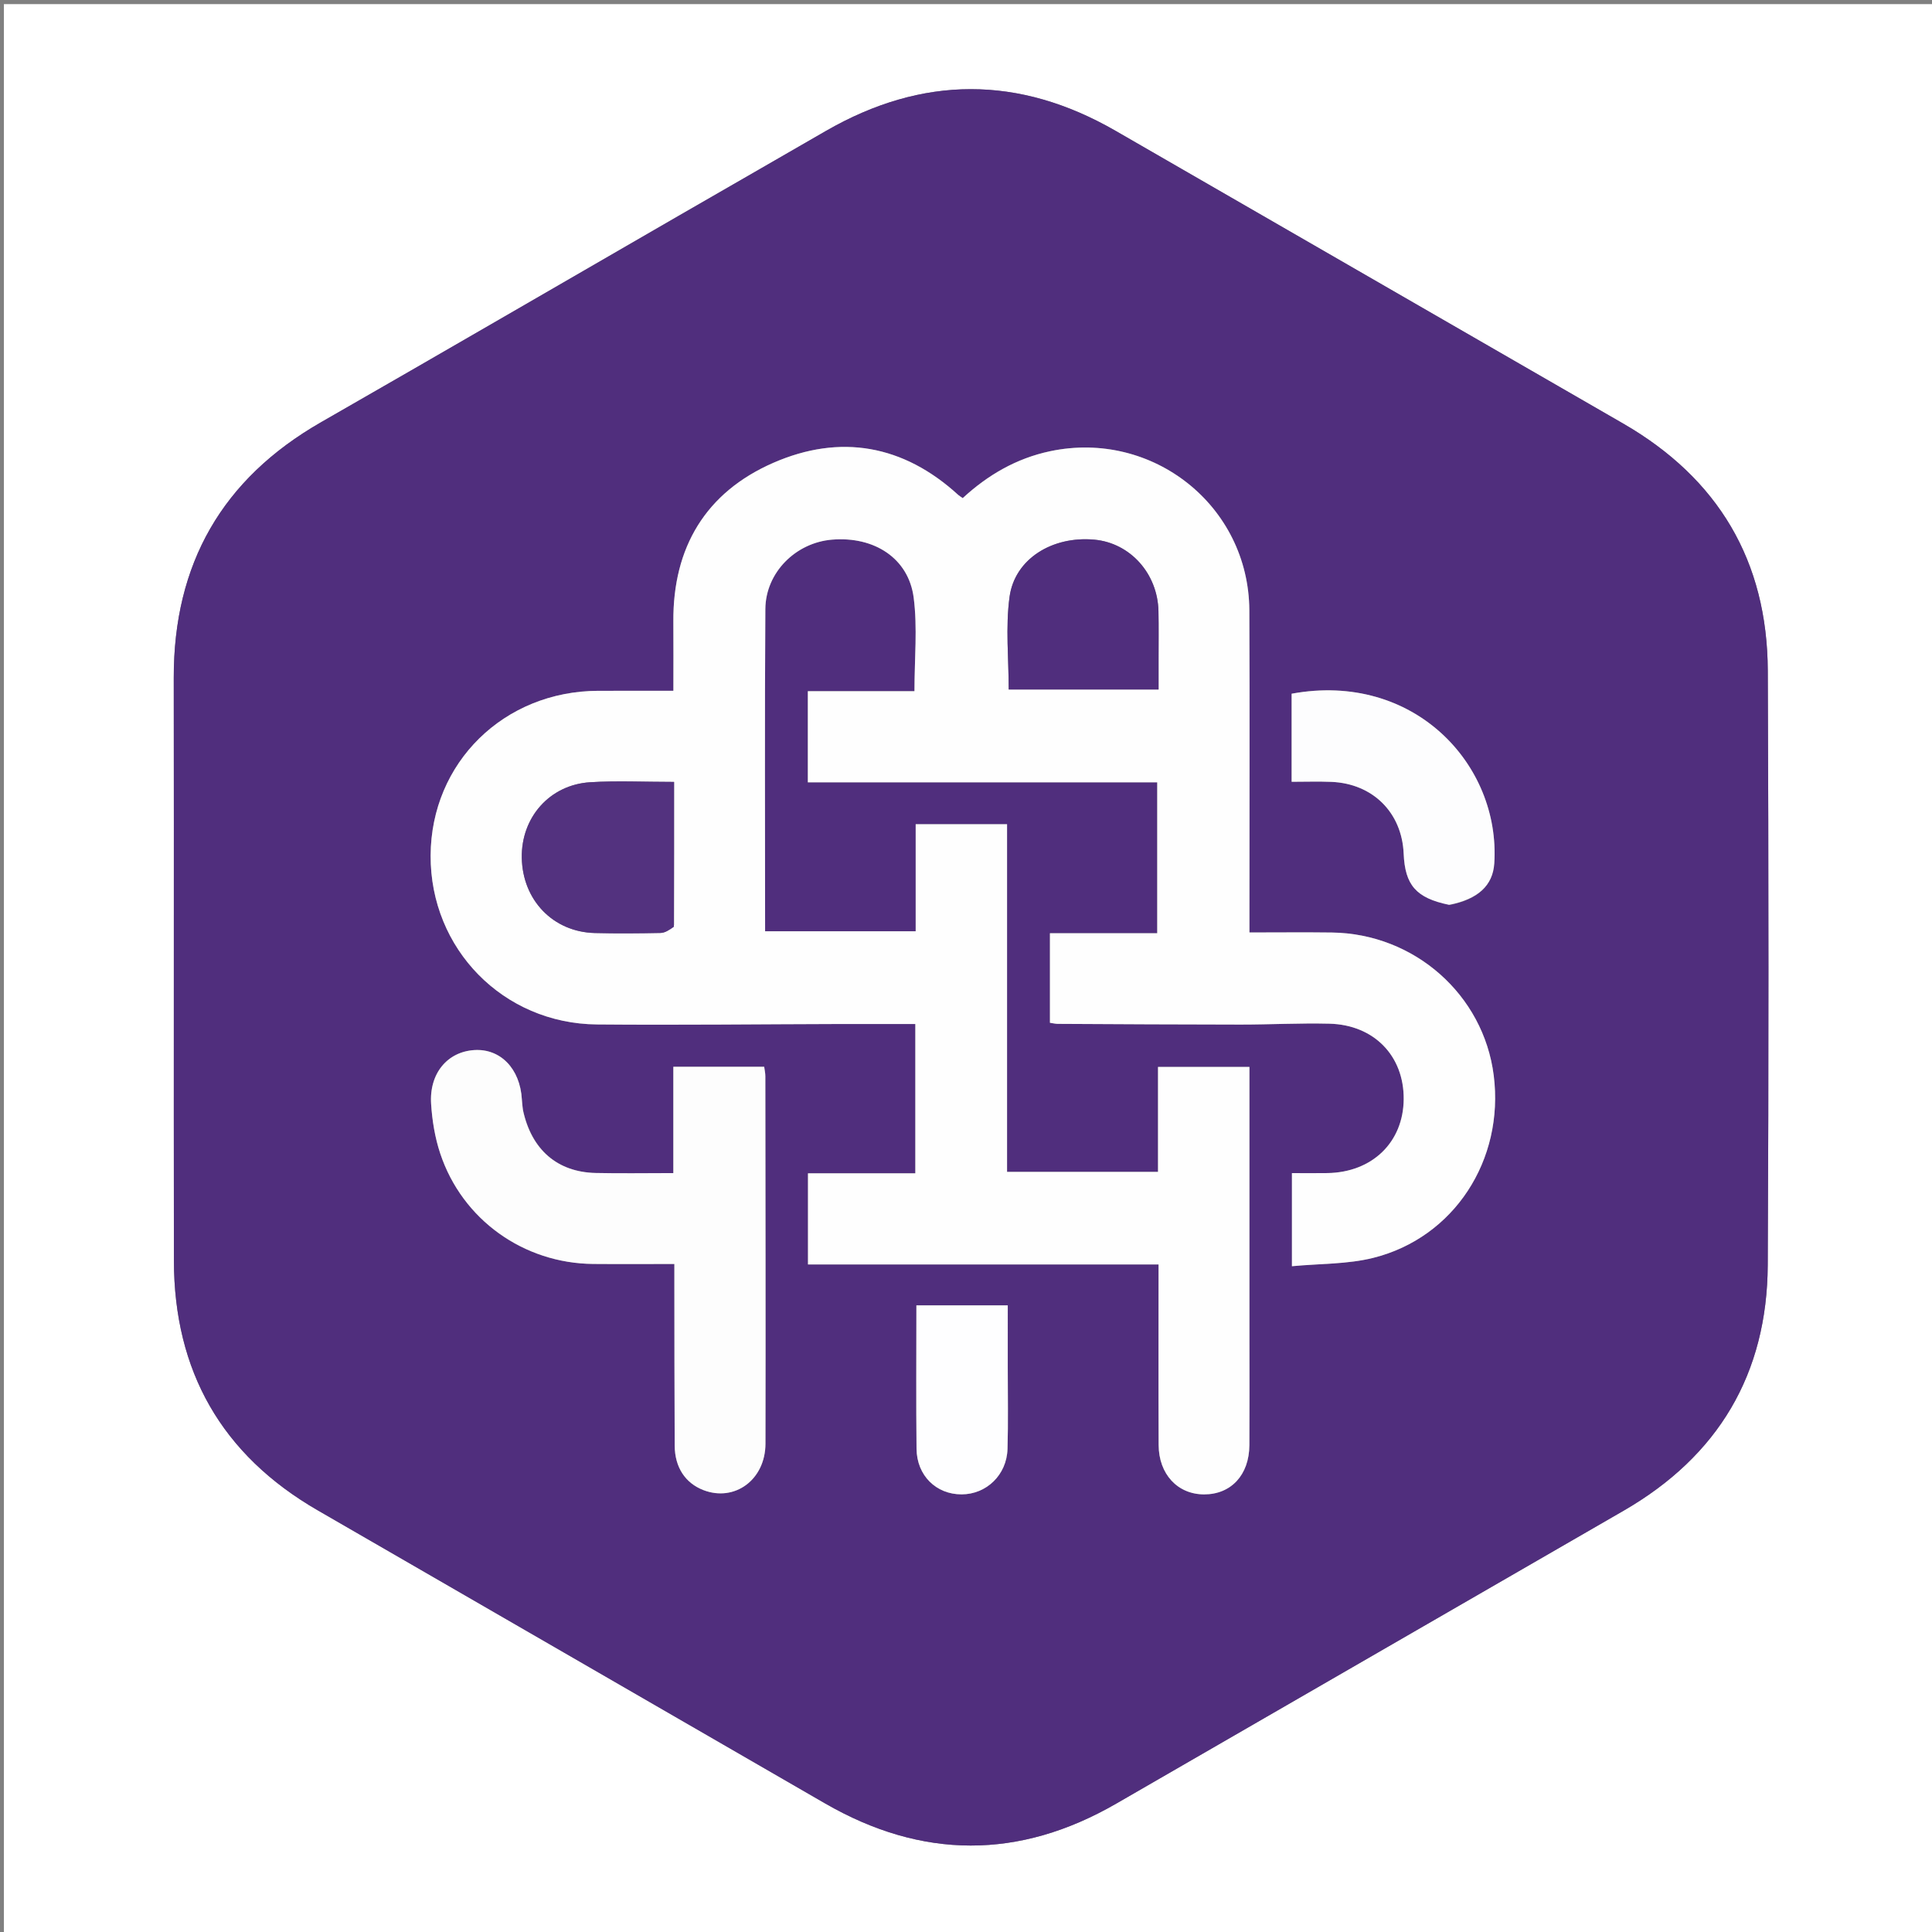 <svg version="1.1" id="Layer_1" xmlns="http://www.w3.org/2000/svg" xmlns:xlink="http://www.w3.org/1999/xlink" x="0px" y="0px"
	 width="100%" viewBox="0 0 512 512" enable-background="new 0 0 512 512" xml:space="preserve">
<rect x="0" y="0" width="512" height="512" fill="#808080" stroke="none"/>
<path fill="#FFFFFF" opacity="1" stroke="none" 
	d="
M278,513 
	C185.356,513 93.212,513 1.034,513 
	C1.034,342.397 1.034,171.795 1.034,1.096 
	C171.561,1.096 342.122,1.096 512.841,1.096 
	C512.841,171.667 512.841,342.333 512.841,513 
	C434.795,513 356.647,513 278,513 
M179.739,57.235 
	C148.188,75.466 116.687,93.78 85.073,111.9 
	C58.86,126.925 46.005,149.45 46.047,179.592 
	C46.117,231.084 46.015,282.575 46.086,334.067 
	C46.127,363.359 58.724,385.535 84.187,400.244 
	C128.994,426.128 173.807,452.001 218.609,477.895 
	C244.345,492.769 270.07,492.848 295.832,477.967 
	C340.64,452.086 385.451,426.209 430.273,400.351 
	C455.36,385.879 468.325,364.105 468.471,335.233 
	C468.738,282.743 468.701,230.25 468.483,177.759 
	C468.363,148.67 455.362,126.777 430.11,112.218 
	C385.281,86.373 340.462,60.508 295.631,34.665 
	C270.044,19.916 244.446,19.969 218.87,34.704 
	C206.038,42.096 193.22,49.511 179.739,57.235 
z"/>
<path fill="#502E7D" opacity="1" stroke="none" 
	d="
M180.067,57.075 
	C193.22,49.511 206.038,42.096 218.87,34.704 
	C244.446,19.969 270.044,19.916 295.631,34.665 
	C340.462,60.508 385.281,86.373 430.11,112.218 
	C455.362,126.777 468.363,148.67 468.483,177.759 
	C468.701,230.25 468.738,282.743 468.471,335.233 
	C468.325,364.105 455.36,385.879 430.273,400.351 
	C385.451,426.209 340.64,452.086 295.832,477.967 
	C270.07,492.848 244.345,492.769 218.609,477.895 
	C173.807,452.001 128.994,426.128 84.187,400.244 
	C58.724,385.535 46.127,363.359 46.086,334.067 
	C46.015,282.575 46.117,231.084 46.047,179.592 
	C46.005,149.45 58.86,126.925 85.073,111.9 
	C116.687,93.78 148.188,75.466 180.067,57.075 
M331.112,354.5 
	C331.112,330.581 331.112,306.663 331.112,282.754 
	C322.696,282.754 314.976,282.754 306.884,282.754 
	C306.884,292.248 306.884,301.353 306.884,310.557 
	C293.444,310.557 280.392,310.557 266.88,310.557 
	C266.88,279.65 266.88,249.071 266.88,218.421 
	C258.676,218.421 250.94,218.421 242.666,218.421 
	C242.666,228.125 242.666,237.535 242.666,246.799 
	C229.058,246.799 215.999,246.799 202.759,246.799 
	C202.759,218.055 202.637,189.73 202.826,161.408 
	C202.891,151.701 210.886,143.792 220.525,143.008 
	C231.725,142.098 240.79,147.959 242.138,158.399 
	C243.166,166.361 242.342,174.562 242.342,183.175 
	C232.867,183.175 223.454,183.175 214.086,183.175 
	C214.086,191.427 214.086,199.153 214.086,207.325 
	C245.201,207.325 275.947,207.325 306.676,207.325 
	C306.676,220.849 306.676,233.913 306.676,247.31 
	C297.042,247.31 287.762,247.31 278.245,247.31 
	C278.245,255.392 278.245,263.136 278.245,271.048 
	C279.062,271.166 279.687,271.331 280.313,271.334 
	C296.474,271.413 312.635,271.518 328.795,271.522 
	C336.624,271.524 344.458,271.095 352.28,271.286 
	C364.141,271.576 372.085,279.827 371.995,291.303 
	C371.906,302.688 363.684,310.678 351.814,310.878 
	C348.7,310.931 345.585,310.886 342.375,310.886 
	C342.375,319.169 342.375,326.896 342.375,335.561 
	C349.823,334.853 357.103,335.051 363.91,333.35 
	C385.375,327.987 398.673,307.391 395.854,285.009 
	C393.161,263.622 374.842,247.413 352.961,247.13 
	C345.842,247.038 338.72,247.116 331.112,247.116 
	C331.112,244.848 331.112,243.055 331.112,241.262 
	C331.112,214.766 331.204,188.269 331.086,161.773 
	C330.961,134.062 305.476,113.843 278.308,119.575 
	C269.279,121.48 261.71,125.943 255.133,132.006 
	C254.493,131.558 254.198,131.397 253.957,131.177 
	C239.427,117.876 222.662,114.909 204.923,122.661 
	C187.053,130.47 178.3,145.052 178.448,164.735 
	C178.493,170.685 178.455,176.637 178.455,183.069 
	C171.505,183.069 165.043,183.057 158.581,183.071 
	C133.56,183.128 114.234,202.102 114.12,226.716 
	C114.006,251.445 133.337,271.272 158.208,271.489 
	C179.868,271.678 201.532,271.421 223.194,271.369 
	C229.637,271.354 236.081,271.367 242.57,271.367 
	C242.57,284.862 242.57,297.621 242.57,310.936 
	C232.917,310.936 223.519,310.936 214.124,310.936 
	C214.124,319.22 214.124,326.94 214.124,335.093 
	C245.207,335.093 275.95,335.093 307.033,335.093 
	C307.033,351.332 306.989,367.131 307.052,382.931 
	C307.084,390.684 312.091,396.022 319.096,396.03 
	C326.24,396.038 331.05,390.876 331.098,382.997 
	C331.155,373.831 331.112,364.666 331.112,354.5 
M138.511,293.811 
	C138.439,292.983 138.344,292.156 138.297,291.326 
	C137.831,283.215 132.622,277.833 125.664,278.283 
	C118.571,278.742 113.735,284.452 114.248,292.536 
	C114.529,296.966 115.27,301.504 116.67,305.704 
	C122.509,323.222 138.754,334.802 157.217,334.96 
	C164.292,335.02 171.368,334.969 178.712,334.969 
	C178.712,336.884 178.71,338.029 178.712,339.174 
	C178.735,353.827 178.718,368.48 178.802,383.132 
	C178.836,388.879 181.643,393.05 186.4,394.887 
	C194.696,398.091 202.837,392.146 202.856,382.586 
	C202.921,350.117 202.855,317.648 202.824,285.178 
	C202.823,284.399 202.636,283.62 202.518,282.704 
	C194.493,282.704 186.773,282.704 178.443,282.704 
	C178.443,292.253 178.443,301.466 178.443,310.881 
	C171.177,310.881 164.522,311 157.872,310.853 
	C147.715,310.628 140.821,304.707 138.511,293.811 
M384.4,239.79 
	C391.656,238.295 395.618,234.699 395.999,228.794 
	C397.686,202.651 374.701,177.87 342.295,183.842 
	C342.295,191.444 342.295,199.04 342.295,207.181 
	C345.948,207.181 349.397,207.059 352.835,207.203 
	C363.825,207.663 371.523,215.354 371.986,226.214 
	C372.342,234.57 375.268,237.986 384.4,239.79 
M256.485,345.932 
	C252.044,345.932 247.602,345.932 242.854,345.932 
	C242.854,359.001 242.756,371.473 242.892,383.941 
	C242.969,391.037 248.086,396.027 254.822,396.023 
	C261.401,396.02 266.795,390.879 266.999,383.995 
	C267.211,376.836 267.062,369.665 267.067,362.499 
	C267.07,357.066 267.068,351.634 267.068,345.932 
	C263.426,345.932 260.449,345.932 256.485,345.932 
z"/>
<path fill="#FEFEFE" opacity="1" stroke="none" 
	d="
M331.112,355 
	C331.112,364.666 331.155,373.831 331.098,382.997 
	C331.05,390.876 326.24,396.038 319.096,396.03 
	C312.091,396.022 307.084,390.684 307.052,382.931 
	C306.989,367.131 307.033,351.332 307.033,335.093 
	C275.95,335.093 245.207,335.093 214.124,335.093 
	C214.124,326.94 214.124,319.22 214.124,310.936 
	C223.519,310.936 232.917,310.936 242.57,310.936 
	C242.57,297.621 242.57,284.862 242.57,271.367 
	C236.081,271.367 229.637,271.354 223.194,271.369 
	C201.532,271.421 179.868,271.678 158.208,271.489 
	C133.337,271.272 114.006,251.445 114.12,226.716 
	C114.234,202.102 133.56,183.128 158.581,183.071 
	C165.043,183.057 171.505,183.069 178.455,183.069 
	C178.455,176.637 178.493,170.685 178.448,164.735 
	C178.3,145.052 187.053,130.47 204.923,122.661 
	C222.662,114.909 239.427,117.876 253.957,131.177 
	C254.198,131.397 254.493,131.558 255.133,132.006 
	C261.71,125.943 269.279,121.48 278.308,119.575 
	C305.476,113.843 330.961,134.062 331.086,161.773 
	C331.204,188.269 331.112,214.766 331.112,241.262 
	C331.112,243.055 331.112,244.848 331.112,247.116 
	C338.72,247.116 345.842,247.038 352.961,247.13 
	C374.842,247.413 393.161,263.622 395.854,285.009 
	C398.673,307.391 385.375,327.987 363.91,333.35 
	C357.103,335.051 349.823,334.853 342.375,335.561 
	C342.375,326.896 342.375,319.169 342.375,310.886 
	C345.585,310.886 348.7,310.931 351.814,310.878 
	C363.684,310.678 371.906,302.688 371.995,291.303 
	C372.085,279.827 364.141,271.576 352.28,271.286 
	C344.458,271.095 336.624,271.524 328.795,271.522 
	C312.635,271.518 296.474,271.413 280.313,271.334 
	C279.687,271.331 279.062,271.166 278.245,271.048 
	C278.245,263.136 278.245,255.392 278.245,247.31 
	C287.762,247.31 297.042,247.31 306.676,247.31 
	C306.676,233.913 306.676,220.849 306.676,207.325 
	C275.947,207.325 245.201,207.325 214.086,207.325 
	C214.086,199.153 214.086,191.427 214.086,183.175 
	C223.454,183.175 232.867,183.175 242.342,183.175 
	C242.342,174.562 243.166,166.361 242.138,158.399 
	C240.79,147.959 231.725,142.098 220.525,143.008 
	C210.886,143.792 202.891,151.701 202.826,161.408 
	C202.637,189.73 202.759,218.055 202.759,246.799 
	C215.999,246.799 229.058,246.799 242.666,246.799 
	C242.666,237.535 242.666,228.125 242.666,218.421 
	C250.94,218.421 258.676,218.421 266.88,218.421 
	C266.88,249.071 266.88,279.65 266.88,310.557 
	C280.392,310.557 293.444,310.557 306.884,310.557 
	C306.884,301.353 306.884,292.248 306.884,282.754 
	C314.976,282.754 322.696,282.754 331.112,282.754 
	C331.112,306.663 331.112,330.581 331.112,355 
M178.634,245.15 
	C178.634,232.574 178.634,219.998 178.634,207.217 
	C170.681,207.217 163.522,206.859 156.413,207.3 
	C145.679,207.966 138.102,216.616 138.28,227.305 
	C138.467,238.536 146.564,246.973 157.605,247.259 
	C163.419,247.41 169.241,247.357 175.057,247.24 
	C176.223,247.217 177.376,246.487 178.634,245.15 
M307.031,174.459 
	C307.027,170.3 307.09,166.14 307.005,161.983 
	C306.801,151.991 299.508,143.887 290.017,143.016 
	C278.895,141.994 268.911,148.095 267.542,158.19 
	C266.446,166.275 267.321,174.626 267.321,182.722 
	C280.71,182.722 293.757,182.722 307.031,182.722 
	C307.031,180.065 307.031,177.753 307.031,174.459 
z"/>
<path fill="#FDFDFD" opacity="1" stroke="none" 
	d="
M138.598,294.217 
	C140.821,304.707 147.715,310.628 157.872,310.853 
	C164.522,311 171.177,310.881 178.443,310.881 
	C178.443,301.466 178.443,292.253 178.443,282.704 
	C186.773,282.704 194.493,282.704 202.518,282.704 
	C202.636,283.62 202.823,284.399 202.824,285.178 
	C202.855,317.648 202.921,350.117 202.856,382.586 
	C202.837,392.146 194.696,398.091 186.4,394.887 
	C181.643,393.05 178.836,388.879 178.802,383.132 
	C178.718,368.48 178.735,353.827 178.712,339.174 
	C178.71,338.029 178.712,336.884 178.712,334.969 
	C171.368,334.969 164.292,335.02 157.217,334.96 
	C138.754,334.802 122.509,323.222 116.67,305.704 
	C115.27,301.504 114.529,296.966 114.248,292.536 
	C113.735,284.452 118.571,278.742 125.664,278.283 
	C132.622,277.833 137.831,283.215 138.297,291.326 
	C138.344,292.156 138.439,292.983 138.598,294.217 
z"/>
<path fill="#FDFDFE" opacity="1" stroke="none" 
	d="
M384.008,239.79 
	C375.268,237.986 372.342,234.57 371.986,226.214 
	C371.523,215.354 363.825,207.663 352.835,207.203 
	C349.397,207.059 345.948,207.181 342.295,207.181 
	C342.295,199.04 342.295,191.444 342.295,183.842 
	C374.701,177.87 397.686,202.651 395.999,228.794 
	C395.618,234.699 391.656,238.295 384.008,239.79 
z"/>
<path fill="#FEFEFF" opacity="1" stroke="none" 
	d="
M256.978,345.932 
	C260.449,345.932 263.426,345.932 267.068,345.932 
	C267.068,351.634 267.07,357.066 267.067,362.499 
	C267.062,369.665 267.211,376.836 266.999,383.995 
	C266.795,390.879 261.401,396.02 254.822,396.023 
	C248.086,396.027 242.969,391.037 242.892,383.941 
	C242.756,371.473 242.854,359.001 242.854,345.932 
	C247.602,345.932 252.044,345.932 256.978,345.932 
z"/>
<path fill="#53327F" opacity="1" stroke="none" 
	d="
M178.584,245.616 
	C177.376,246.487 176.223,247.217 175.057,247.24 
	C169.241,247.357 163.419,247.41 157.605,247.259 
	C146.564,246.973 138.467,238.536 138.28,227.305 
	C138.102,216.616 145.679,207.966 156.413,207.3 
	C163.522,206.859 170.681,207.217 178.634,207.217 
	C178.634,219.998 178.634,232.574 178.584,245.616 
z"/>
<path fill="#502E7D" opacity="1" stroke="none" 
	d="
M307.031,174.95 
	C307.031,177.753 307.031,180.065 307.031,182.722 
	C293.757,182.722 280.71,182.722 267.321,182.722 
	C267.321,174.626 266.446,166.275 267.542,158.19 
	C268.911,148.095 278.895,141.994 290.017,143.016 
	C299.508,143.887 306.801,151.991 307.005,161.983 
	C307.09,166.14 307.027,170.3 307.031,174.95 
z"/>
</svg>